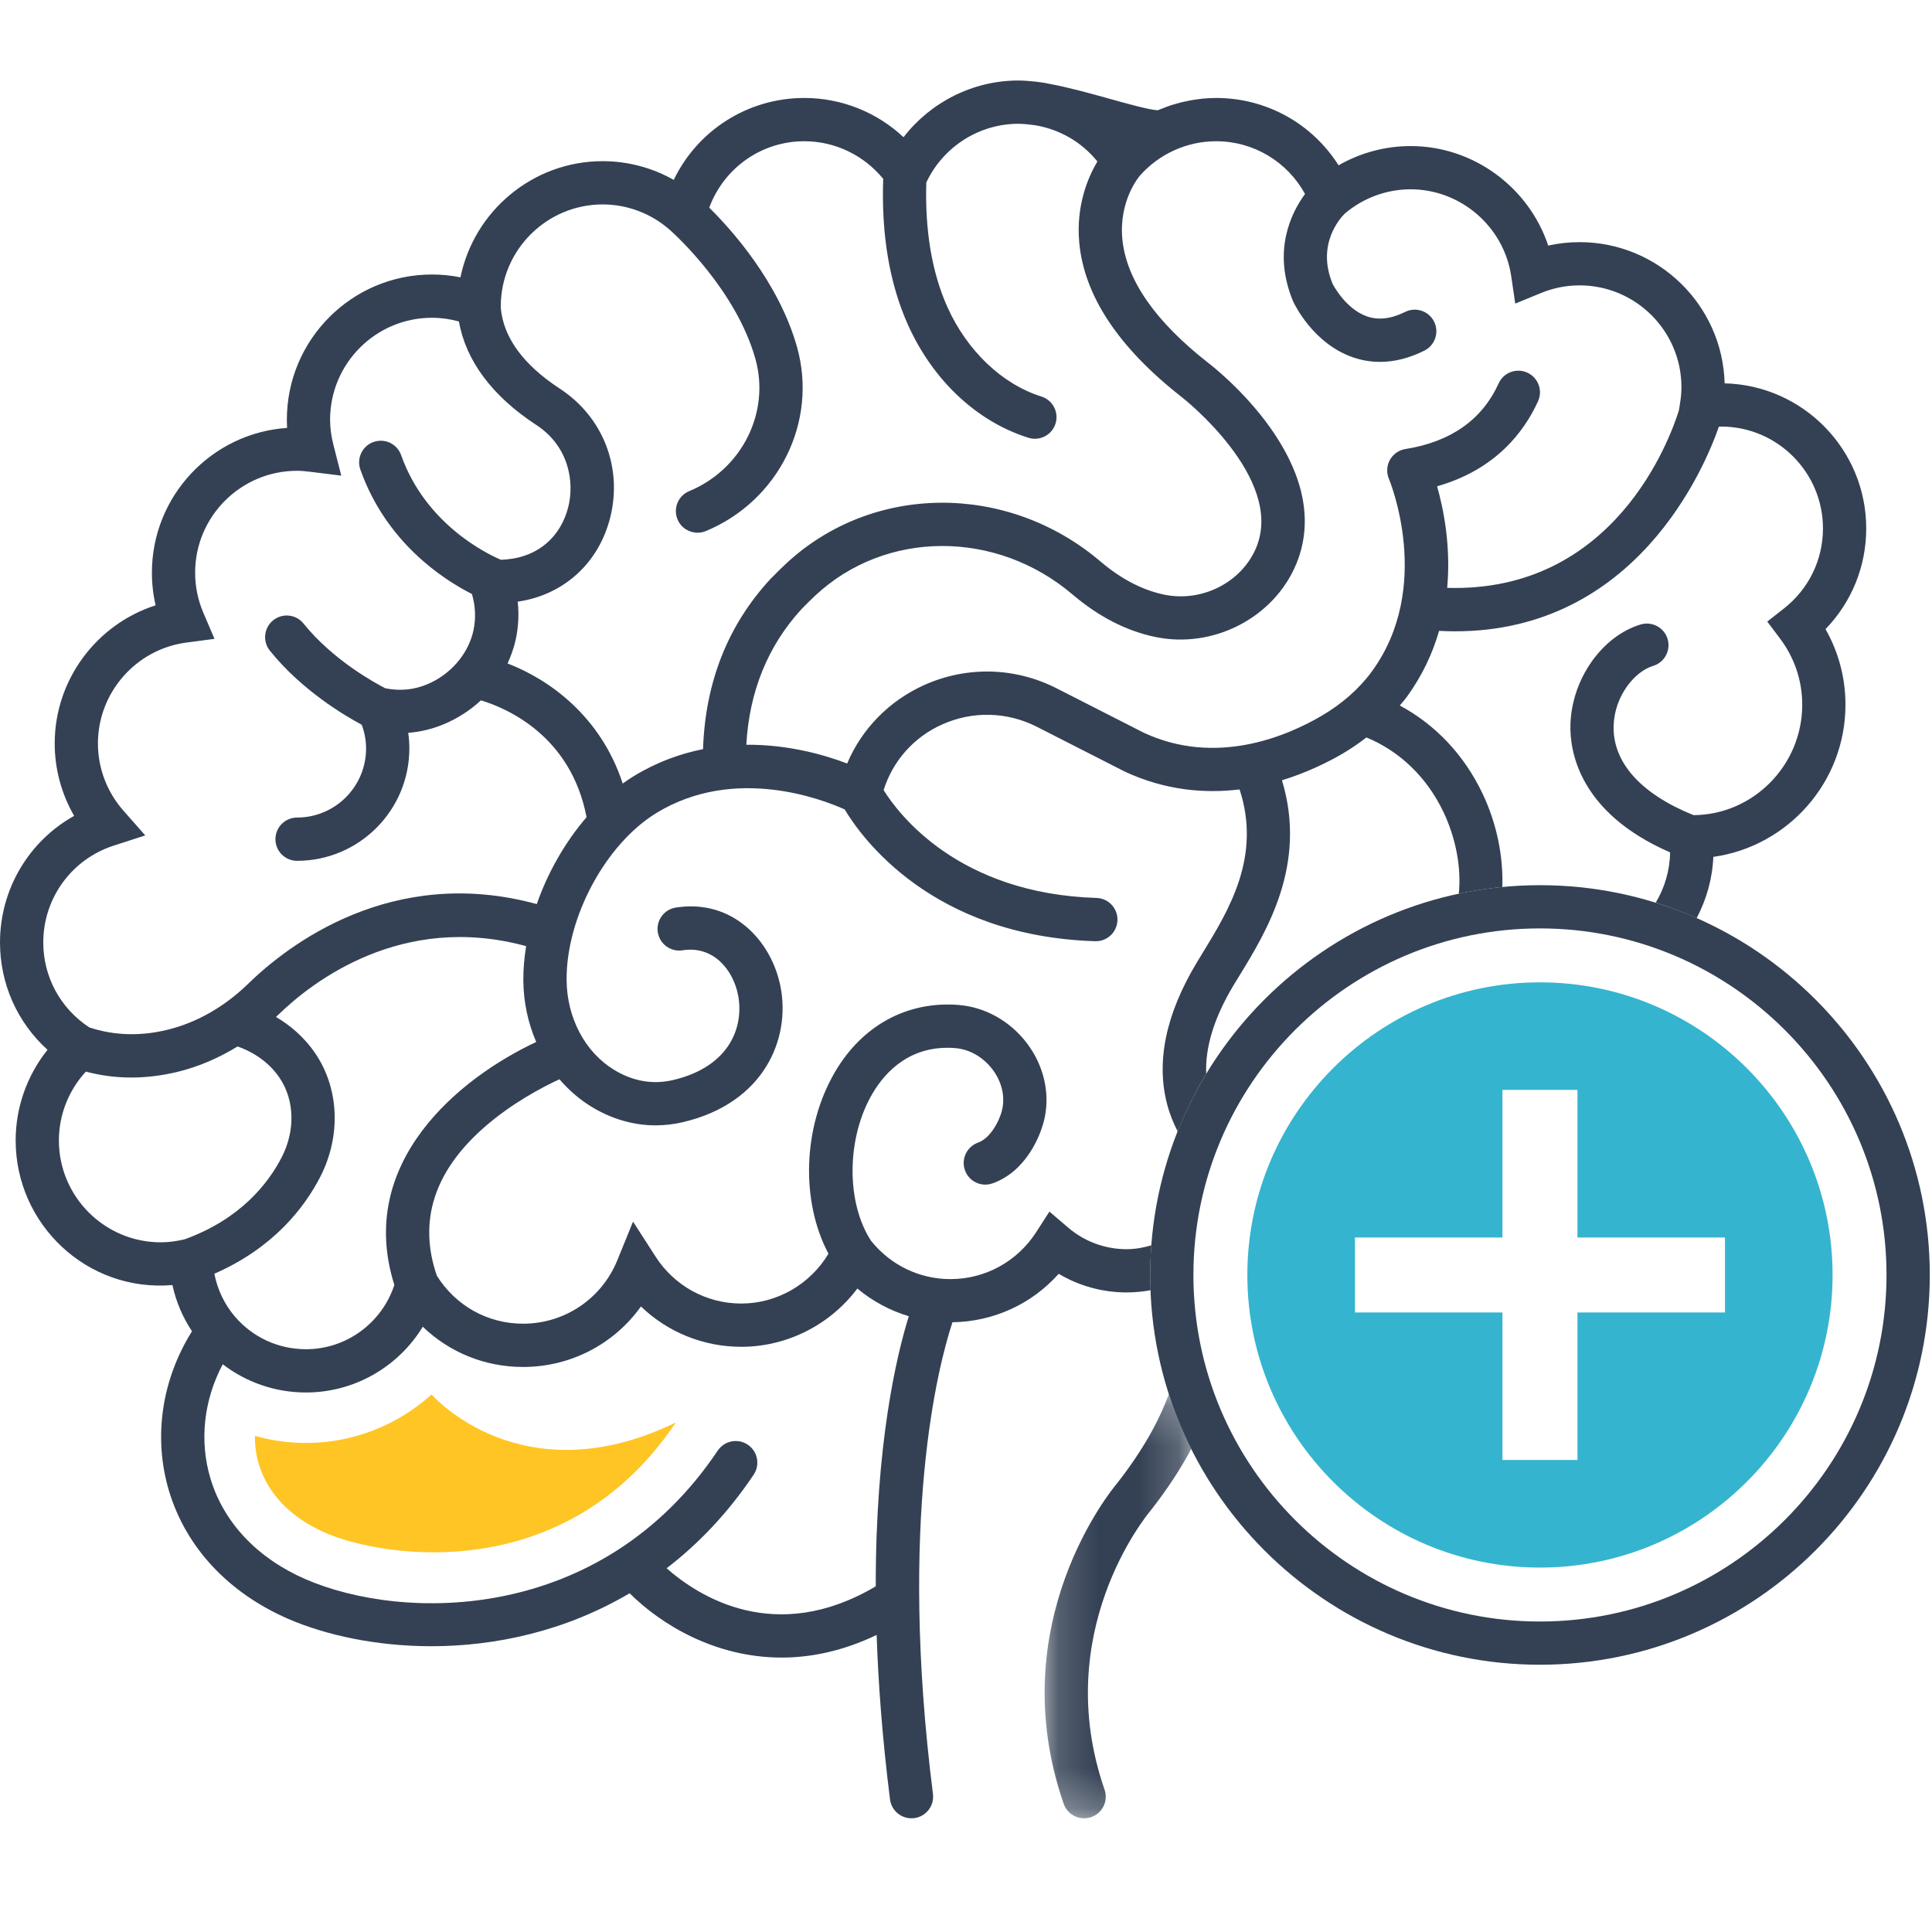 <?xml version="1.0" encoding="UTF-8"?> <svg xmlns="http://www.w3.org/2000/svg" xmlns:xlink="http://www.w3.org/1999/xlink" width="48px" height="48px" viewBox="0 0 48 48"><!-- Generator: Sketch 55.2 (78181) - https://sketchapp.com --><title>icons/topics/mental-health</title><desc>Created with Sketch.</desc><defs><polygon id="path-1" points="0.162 0.206 3.806 0.206 3.806 10.746 0.162 10.746"></polygon></defs><g id="icons/topics/mental-health" stroke="none" stroke-width="1" fill="none" fill-rule="evenodd"><g id="Group-12" transform="translate(0, 2)"><path d="M10.722,32.645 C9.888,33.4 8.785,33.85 7.602,33.85 C7.162,33.85 6.737,33.787 6.334,33.674 C6.332,33.91 6.361,34.145 6.429,34.372 C6.653,35.118 7.228,35.711 8.093,36.086 C8.617,36.313 9.601,36.567 10.771,36.567 C12.678,36.567 15.078,35.895 16.791,33.341 C12.945,35.209 10.722,32.645 10.722,32.645" id="Fill-1" fill="#FFC524"></path><g id="Group-5" transform="translate(25.791, 32.429)"><mask id="mask-2" fill="white"><use xlink:href="#path-1"></use></mask><g id="Clip-4"></g><path d="M3.806,1.569 C3.588,1.133 3.4,0.678 3.249,0.206 C3.012,0.855 2.611,1.597 1.958,2.429 C1.84,2.569 -0.918,5.901 0.636,10.385 C0.713,10.607 0.921,10.746 1.144,10.746 C1.202,10.746 1.262,10.737 1.32,10.717 C1.601,10.619 1.749,10.313 1.651,10.033 C0.302,6.141 2.677,3.243 2.79,3.108 C3.216,2.566 3.546,2.054 3.806,1.569" id="Fill-3" fill="#344154" mask="url(#mask-2)"></path></g><path d="M21.758,37.412 C19.264,38.888 17.356,37.663 16.562,36.963 C17.347,36.36 18.081,35.598 18.724,34.639 C18.89,34.392 18.824,34.058 18.578,33.893 C18.332,33.728 17.998,33.793 17.832,34.04 C14.942,38.349 10.018,38.287 7.594,37.236 C6.396,36.717 5.556,35.828 5.228,34.731 C4.948,33.797 5.063,32.782 5.534,31.895 C6.107,32.334 6.823,32.596 7.602,32.596 C8.808,32.596 9.899,31.956 10.504,30.962 C11.165,31.599 12.047,31.962 12.995,31.962 C14.179,31.962 15.258,31.392 15.924,30.459 C16.587,31.096 17.473,31.461 18.416,31.461 C19.56,31.461 20.628,30.91 21.301,30.013 C21.677,30.329 22.112,30.561 22.579,30.701 C22.271,31.691 21.753,33.888 21.758,37.412 L21.758,37.412 Z M4.589,28.79 C4.384,28.839 4.189,28.865 3.994,28.865 C2.599,28.865 1.463,27.73 1.463,26.334 C1.463,25.698 1.705,25.09 2.133,24.624 C2.5,24.721 2.876,24.771 3.259,24.771 C3.637,24.771 4.021,24.724 4.411,24.63 C4.929,24.504 5.431,24.289 5.902,23.999 C6.159,24.088 6.634,24.307 6.955,24.792 C7.319,25.342 7.337,26.091 7.002,26.746 C6.665,27.403 5.973,28.288 4.589,28.79 L4.589,28.79 Z M1.075,21.416 C1.075,20.314 1.78,19.346 2.829,19.008 L3.609,18.756 L3.067,18.141 C2.658,17.678 2.433,17.084 2.433,16.471 C2.433,15.208 3.377,14.131 4.628,13.965 L5.329,13.872 L5.051,13.221 C4.917,12.907 4.848,12.573 4.848,12.228 C4.848,10.832 5.984,9.697 7.379,9.697 C7.487,9.697 7.592,9.707 7.696,9.72 L8.479,9.817 L8.284,9.054 C8.229,8.84 8.201,8.628 8.201,8.426 C8.201,7.03 9.337,5.895 10.732,5.895 C10.961,5.895 11.184,5.927 11.402,5.987 C11.572,6.957 12.226,7.84 13.321,8.556 C14.149,9.097 14.269,9.99 14.12,10.59 C13.934,11.338 13.368,11.826 12.605,11.896 C12.553,11.901 12.498,11.906 12.445,11.908 C12.087,11.755 10.572,11.018 9.966,9.308 C9.867,9.028 9.561,8.882 9.28,8.981 C9.001,9.079 8.854,9.387 8.953,9.666 C9.594,11.476 11.006,12.393 11.725,12.758 C11.812,13.053 11.827,13.355 11.764,13.657 C11.64,14.241 11.199,14.756 10.615,15.001 C10.276,15.142 9.935,15.172 9.573,15.1 C9.312,14.966 8.27,14.398 7.542,13.493 C7.356,13.261 7.018,13.225 6.787,13.411 C6.556,13.597 6.519,13.935 6.705,14.166 C7.493,15.147 8.558,15.777 8.987,16.006 C9.058,16.196 9.095,16.394 9.095,16.597 C9.095,17.543 8.326,18.312 7.38,18.312 C7.084,18.312 6.843,18.553 6.843,18.85 C6.843,19.146 7.084,19.387 7.38,19.387 C8.918,19.387 10.17,18.135 10.17,16.597 C10.17,16.466 10.161,16.336 10.142,16.207 C10.444,16.184 10.74,16.113 11.029,15.992 C11.375,15.847 11.685,15.645 11.948,15.4 C12.585,15.591 14.186,16.275 14.573,18.303 C14.042,18.92 13.611,19.672 13.336,20.462 C9.729,19.476 7.14,21.492 6.166,22.441 C5.578,23.014 4.884,23.409 4.158,23.585 C3.48,23.75 2.829,23.727 2.219,23.526 C1.502,23.055 1.075,22.272 1.075,21.416 L1.075,21.416 Z M12.442,5.594 C12.451,4.207 13.586,3.079 14.973,3.079 C15.588,3.079 16.183,3.305 16.648,3.717 L16.665,3.733 C16.802,3.855 18.29,5.219 18.767,6.913 C19.141,8.244 18.435,9.658 17.124,10.202 C16.849,10.315 16.719,10.63 16.833,10.904 C16.918,11.111 17.119,11.235 17.33,11.235 C17.398,11.235 17.467,11.222 17.535,11.195 C19.349,10.442 20.323,8.477 19.802,6.622 C19.345,4.999 18.154,3.685 17.621,3.159 C17.985,2.176 18.914,1.509 19.983,1.509 C20.748,1.509 21.463,1.857 21.943,2.444 C21.894,3.827 22.099,5.047 22.559,6.072 C23.18,7.452 24.27,8.474 25.55,8.876 C25.604,8.893 25.658,8.901 25.711,8.901 C25.94,8.901 26.152,8.754 26.224,8.525 C26.313,8.241 26.155,7.94 25.872,7.851 C24.899,7.546 24.027,6.716 23.539,5.631 C23.153,4.771 22.978,3.728 23.014,2.534 C23.43,1.647 24.327,1.075 25.303,1.075 C25.383,1.075 25.461,1.083 25.54,1.09 C25.597,1.096 25.655,1.103 25.717,1.112 C26.325,1.212 26.873,1.528 27.264,2.011 C27.03,2.407 26.732,3.107 26.813,4.019 C26.931,5.343 27.787,6.636 29.362,7.867 C29.389,7.886 31.926,9.882 31.211,11.603 C30.853,12.466 29.868,12.969 28.925,12.774 C28.386,12.662 27.854,12.386 27.344,11.952 C25.029,9.981 21.668,10.006 19.524,12.009 C19.412,12.113 19.3,12.223 19.188,12.339 C19.174,12.351 19.161,12.364 19.148,12.378 C18.082,13.528 17.522,14.952 17.467,16.612 C16.903,16.725 16.323,16.931 15.751,17.28 C15.656,17.338 15.563,17.4 15.471,17.467 C14.922,15.783 13.631,14.875 12.61,14.483 C12.699,14.291 12.77,14.09 12.815,13.88 C12.881,13.568 12.897,13.256 12.862,12.948 C14.004,12.783 14.879,11.991 15.163,10.849 C15.47,9.609 14.979,8.356 13.91,7.657 C13,7.061 12.509,6.387 12.442,5.653 L12.442,5.594 Z M28.319,2.366 C28.319,2.366 28.319,2.366 28.319,2.366 L28.32,2.364 C28.802,1.821 29.491,1.509 30.213,1.509 C31.146,1.509 31.981,2.016 32.423,2.819 C32.081,3.286 31.603,4.237 32.128,5.489 C32.177,5.595 32.641,6.537 33.606,6.875 C33.828,6.952 34.055,6.991 34.286,6.991 C34.645,6.991 35.013,6.898 35.387,6.712 C35.653,6.58 35.762,6.258 35.63,5.992 C35.498,5.726 35.175,5.617 34.91,5.75 C34.56,5.923 34.251,5.959 33.966,5.862 C33.421,5.674 33.11,5.054 33.109,5.054 L33.11,5.054 C32.697,4.069 33.304,3.411 33.414,3.304 C33.871,2.917 34.45,2.703 35.047,2.703 C36.29,2.703 37.365,3.631 37.546,4.863 L37.646,5.543 L38.283,5.281 C38.589,5.155 38.913,5.09 39.244,5.09 C40.64,5.09 41.775,6.226 41.775,7.621 C41.775,7.742 41.764,7.872 41.74,8.019 L41.712,8.195 C41.488,8.915 40.101,12.729 35.955,12.605 C36.049,11.573 35.867,10.654 35.704,10.082 C37.155,9.669 37.866,8.731 38.212,7.969 C38.335,7.699 38.215,7.38 37.945,7.258 C37.673,7.135 37.356,7.255 37.234,7.524 C36.823,8.429 36.043,8.978 34.918,9.156 C34.754,9.182 34.612,9.282 34.531,9.427 C34.452,9.572 34.443,9.746 34.508,9.899 C34.519,9.925 35.623,12.58 34.079,14.688 C33.762,15.119 33.337,15.492 32.815,15.796 C31.939,16.305 30.201,17.035 28.416,16.204 L26.251,15.101 C25.221,14.576 24.024,14.545 22.968,15.017 C22.092,15.409 21.412,16.106 21.047,16.969 C20.492,16.757 19.586,16.495 18.542,16.503 C18.616,15.184 19.073,14.054 19.907,13.14 C19.915,13.132 19.923,13.125 19.931,13.116 C20.04,13.003 20.149,12.895 20.258,12.794 C22.003,11.165 24.749,11.154 26.647,12.77 C27.296,13.322 27.989,13.678 28.707,13.826 C30.149,14.125 31.651,13.345 32.204,12.015 C33.244,9.51 30.146,7.112 30.019,7.016 C28.703,5.987 27.985,4.955 27.885,3.946 C27.791,2.99 28.3,2.387 28.319,2.366 L28.319,2.366 Z M9.798,29.925 C9.485,30.87 8.606,31.521 7.602,31.521 C6.901,31.521 6.273,31.214 5.848,30.723 C5.844,30.719 5.84,30.715 5.836,30.71 C5.582,30.412 5.404,30.048 5.326,29.645 C6.79,29.007 7.566,28.001 7.958,27.236 C8.47,26.235 8.429,25.072 7.852,24.199 C7.561,23.76 7.194,23.464 6.856,23.265 C6.876,23.247 6.896,23.23 6.915,23.211 C7.754,22.394 9.985,20.662 13.072,21.507 C13.026,21.793 13,22.078 13.002,22.357 C13.006,22.903 13.121,23.42 13.322,23.888 C11.414,24.78 8.834,26.882 9.798,29.925 L9.798,29.925 Z M26.303,29.647 C26.81,29.949 27.393,30.11 27.989,30.11 C28.192,30.11 28.392,30.091 28.586,30.055 C28.581,29.929 28.576,29.803 28.576,29.676 C28.576,29.428 28.588,29.183 28.606,28.94 C28.409,28.997 28.204,29.036 27.989,29.036 C27.459,29.036 26.944,28.846 26.54,28.501 L26.073,28.102 L25.74,28.618 C25.27,29.345 24.475,29.779 23.614,29.779 C22.841,29.779 22.124,29.431 21.64,28.826 C21.017,27.87 21.03,26.27 21.675,25.172 C22.005,24.608 22.635,23.957 23.725,24.039 C24.083,24.066 24.422,24.259 24.657,24.568 C24.879,24.859 24.969,25.212 24.905,25.537 C24.851,25.812 24.621,26.273 24.3,26.388 C24.02,26.488 23.874,26.795 23.974,27.075 C24.074,27.354 24.38,27.5 24.661,27.4 C25.487,27.106 25.866,26.22 25.96,25.744 C26.083,25.119 25.92,24.453 25.513,23.918 C25.093,23.365 24.471,23.018 23.808,22.967 C22.537,22.87 21.425,23.475 20.748,24.628 C19.943,25.999 19.889,27.842 20.583,29.148 C20.129,29.906 19.308,30.386 18.416,30.386 C17.553,30.386 16.757,29.95 16.288,29.221 L15.728,28.351 L15.338,29.309 C14.948,30.268 14.028,30.887 12.995,30.887 C12.116,30.887 11.32,30.441 10.853,29.694 C10.388,28.345 10.781,27.106 12.026,26.012 C12.703,25.417 13.463,25.016 13.899,24.814 C14.128,25.079 14.393,25.313 14.697,25.498 C15.201,25.804 15.741,25.959 16.289,25.959 C16.515,25.959 16.743,25.933 16.97,25.879 C18.993,25.403 19.644,23.801 19.392,22.515 C19.168,21.37 18.199,20.328 16.791,20.548 C16.497,20.594 16.297,20.869 16.343,21.162 C16.389,21.455 16.664,21.656 16.957,21.61 C17.729,21.489 18.215,22.101 18.337,22.721 C18.486,23.485 18.153,24.497 16.723,24.833 C16.221,24.951 15.727,24.866 15.256,24.579 C14.536,24.142 14.084,23.287 14.077,22.349 C14.065,20.793 15.047,18.969 16.311,18.197 C18.253,17.012 20.438,17.862 20.986,18.11 C21.394,18.794 23.14,21.258 27.21,21.384 C27.215,21.384 27.221,21.384 27.227,21.384 C27.516,21.384 27.754,21.154 27.763,20.863 C27.772,20.566 27.54,20.319 27.243,20.309 C23.815,20.204 22.327,18.23 21.953,17.63 C22.181,16.905 22.703,16.313 23.407,15.999 C24.165,15.659 25.024,15.681 25.763,16.058 L27.945,17.17 C28.951,17.638 29.929,17.719 30.797,17.613 C31.345,19.286 30.529,20.616 29.865,21.698 L29.733,21.915 C28.962,23.196 28.716,24.386 29.001,25.45 C29.066,25.694 29.157,25.912 29.259,26.109 C29.457,25.611 29.693,25.131 29.968,24.678 C29.939,24.02 30.165,23.281 30.652,22.47 L30.781,22.26 C31.472,21.134 32.484,19.477 31.85,17.386 C32.458,17.199 32.975,16.946 33.355,16.725 C33.567,16.601 33.762,16.465 33.949,16.322 C34.778,16.664 35.452,17.312 35.864,18.178 C36.178,18.842 36.307,19.567 36.244,20.204 C36.598,20.129 36.959,20.073 37.325,20.037 C37.351,19.278 37.187,18.461 36.834,17.718 C36.377,16.755 35.66,16.001 34.777,15.528 C34.833,15.459 34.894,15.394 34.945,15.323 C35.34,14.784 35.594,14.225 35.754,13.674 C35.888,13.681 36.02,13.685 36.15,13.685 C40.646,13.685 42.348,9.627 42.706,8.6 C42.724,8.6 42.743,8.598 42.761,8.598 C44.156,8.598 45.291,9.734 45.291,11.129 C45.291,11.909 44.938,12.634 44.321,13.118 L43.907,13.443 L44.224,13.864 C44.585,14.344 44.776,14.913 44.776,15.509 C44.776,17.017 43.553,18.244 42.076,18.252 C40.77,17.726 40.063,16.943 40.09,16.029 C40.113,15.287 40.617,14.68 41.071,14.544 C41.355,14.458 41.516,14.159 41.431,13.875 C41.345,13.59 41.044,13.43 40.761,13.515 C39.801,13.804 39.051,14.871 39.017,15.996 C38.997,16.64 39.213,18.185 41.493,19.177 C41.486,19.634 41.355,20.06 41.136,20.427 C41.484,20.536 41.823,20.666 42.153,20.811 C42.394,20.352 42.544,19.838 42.567,19.289 C44.42,19.029 45.85,17.433 45.85,15.509 C45.85,14.843 45.68,14.203 45.354,13.631 C46.002,12.962 46.366,12.074 46.366,11.129 C46.366,9.17 44.796,7.571 42.848,7.524 C42.797,5.581 41.2,4.016 39.244,4.016 C38.98,4.016 38.72,4.044 38.465,4.101 C37.984,2.656 36.609,1.629 35.047,1.629 C34.415,1.629 33.798,1.796 33.256,2.107 C32.602,1.073 31.467,0.434 30.213,0.434 C30.099,0.434 29.987,0.441 29.875,0.451 C29.829,0.456 29.784,0.463 29.738,0.469 C29.675,0.477 29.612,0.487 29.549,0.499 C29.494,0.509 29.439,0.521 29.384,0.534 C29.331,0.546 29.279,0.56 29.227,0.576 C29.171,0.591 29.115,0.607 29.06,0.626 C29,0.646 28.941,0.67 28.882,0.694 C28.843,0.71 28.803,0.721 28.765,0.739 C28.565,0.733 27.993,0.573 27.57,0.455 C27.087,0.32 26.564,0.175 26.084,0.085 C25.923,0.05 25.757,0.029 25.59,0.015 C25.491,0.006 25.394,0 25.303,0 C24.176,0 23.122,0.535 22.448,1.409 C21.787,0.789 20.909,0.434 19.983,0.434 C18.575,0.434 17.33,1.241 16.739,2.469 C16.203,2.166 15.595,2.004 14.973,2.004 C13.236,2.004 11.776,3.247 11.44,4.89 C11.208,4.844 10.972,4.82 10.732,4.82 C8.744,4.82 7.127,6.438 7.127,8.426 C7.127,8.494 7.129,8.562 7.133,8.631 C5.259,8.758 3.774,10.323 3.774,12.228 C3.774,12.504 3.805,12.775 3.866,13.039 C2.4,13.509 1.359,14.887 1.359,16.471 C1.359,17.106 1.528,17.726 1.842,18.27 C0.718,18.898 0,20.089 0,21.416 C0,22.447 0.432,23.405 1.181,24.082 C0.672,24.717 0.389,25.51 0.389,26.334 C0.389,28.418 2.162,30.106 4.284,29.927 C4.374,30.345 4.543,30.732 4.77,31.075 C4.015,32.281 3.803,33.718 4.198,35.039 C4.619,36.444 5.673,37.575 7.167,38.223 C8.094,38.624 9.345,38.9 10.72,38.9 C12.297,38.9 14.038,38.532 15.643,37.584 C16.42,38.357 17.763,39.182 19.419,39.182 C20.152,39.182 20.946,39.019 21.78,38.62 C21.821,39.843 21.923,41.201 22.112,42.705 C22.147,42.977 22.378,43.175 22.645,43.175 C22.667,43.175 22.69,43.174 22.713,43.171 C23.007,43.134 23.216,42.865 23.179,42.571 C22.319,35.76 23.303,31.949 23.663,30.851 C24.683,30.837 25.634,30.399 26.303,29.647 L26.303,29.647 Z" id="Fill-6" fill="#344154"></path><path d="M42.857,30.608 L39.192,30.608 L39.192,34.273 L37.328,34.273 L37.328,30.608 L33.663,30.608 L33.663,28.745 L37.328,28.745 L37.328,25.079 L39.192,25.079 L39.192,28.745 L42.857,28.745 L42.857,30.608 Z M38.26,22.406 C34.251,22.406 30.99,25.667 30.99,29.676 C30.99,33.685 34.251,36.946 38.26,36.946 C42.269,36.946 45.53,33.685 45.53,29.676 C45.53,25.667 42.269,22.406 38.26,22.406 L38.26,22.406 Z" id="Fill-8" fill="#35B4CF"></path><path d="M38.26,38.286 C33.512,38.286 29.65,34.424 29.65,29.676 C29.65,24.929 33.512,21.066 38.26,21.066 C43.008,21.066 46.87,24.929 46.87,29.676 C46.87,34.424 43.008,38.286 38.26,38.286 M38.26,19.992 C32.92,19.992 28.576,24.336 28.576,29.676 C28.576,35.016 32.92,39.36 38.26,39.36 C43.6,39.36 47.945,35.016 47.945,29.676 C47.945,24.336 43.6,19.992 38.26,19.992" id="Fill-10" fill="#344154"></path></g></g></svg> 